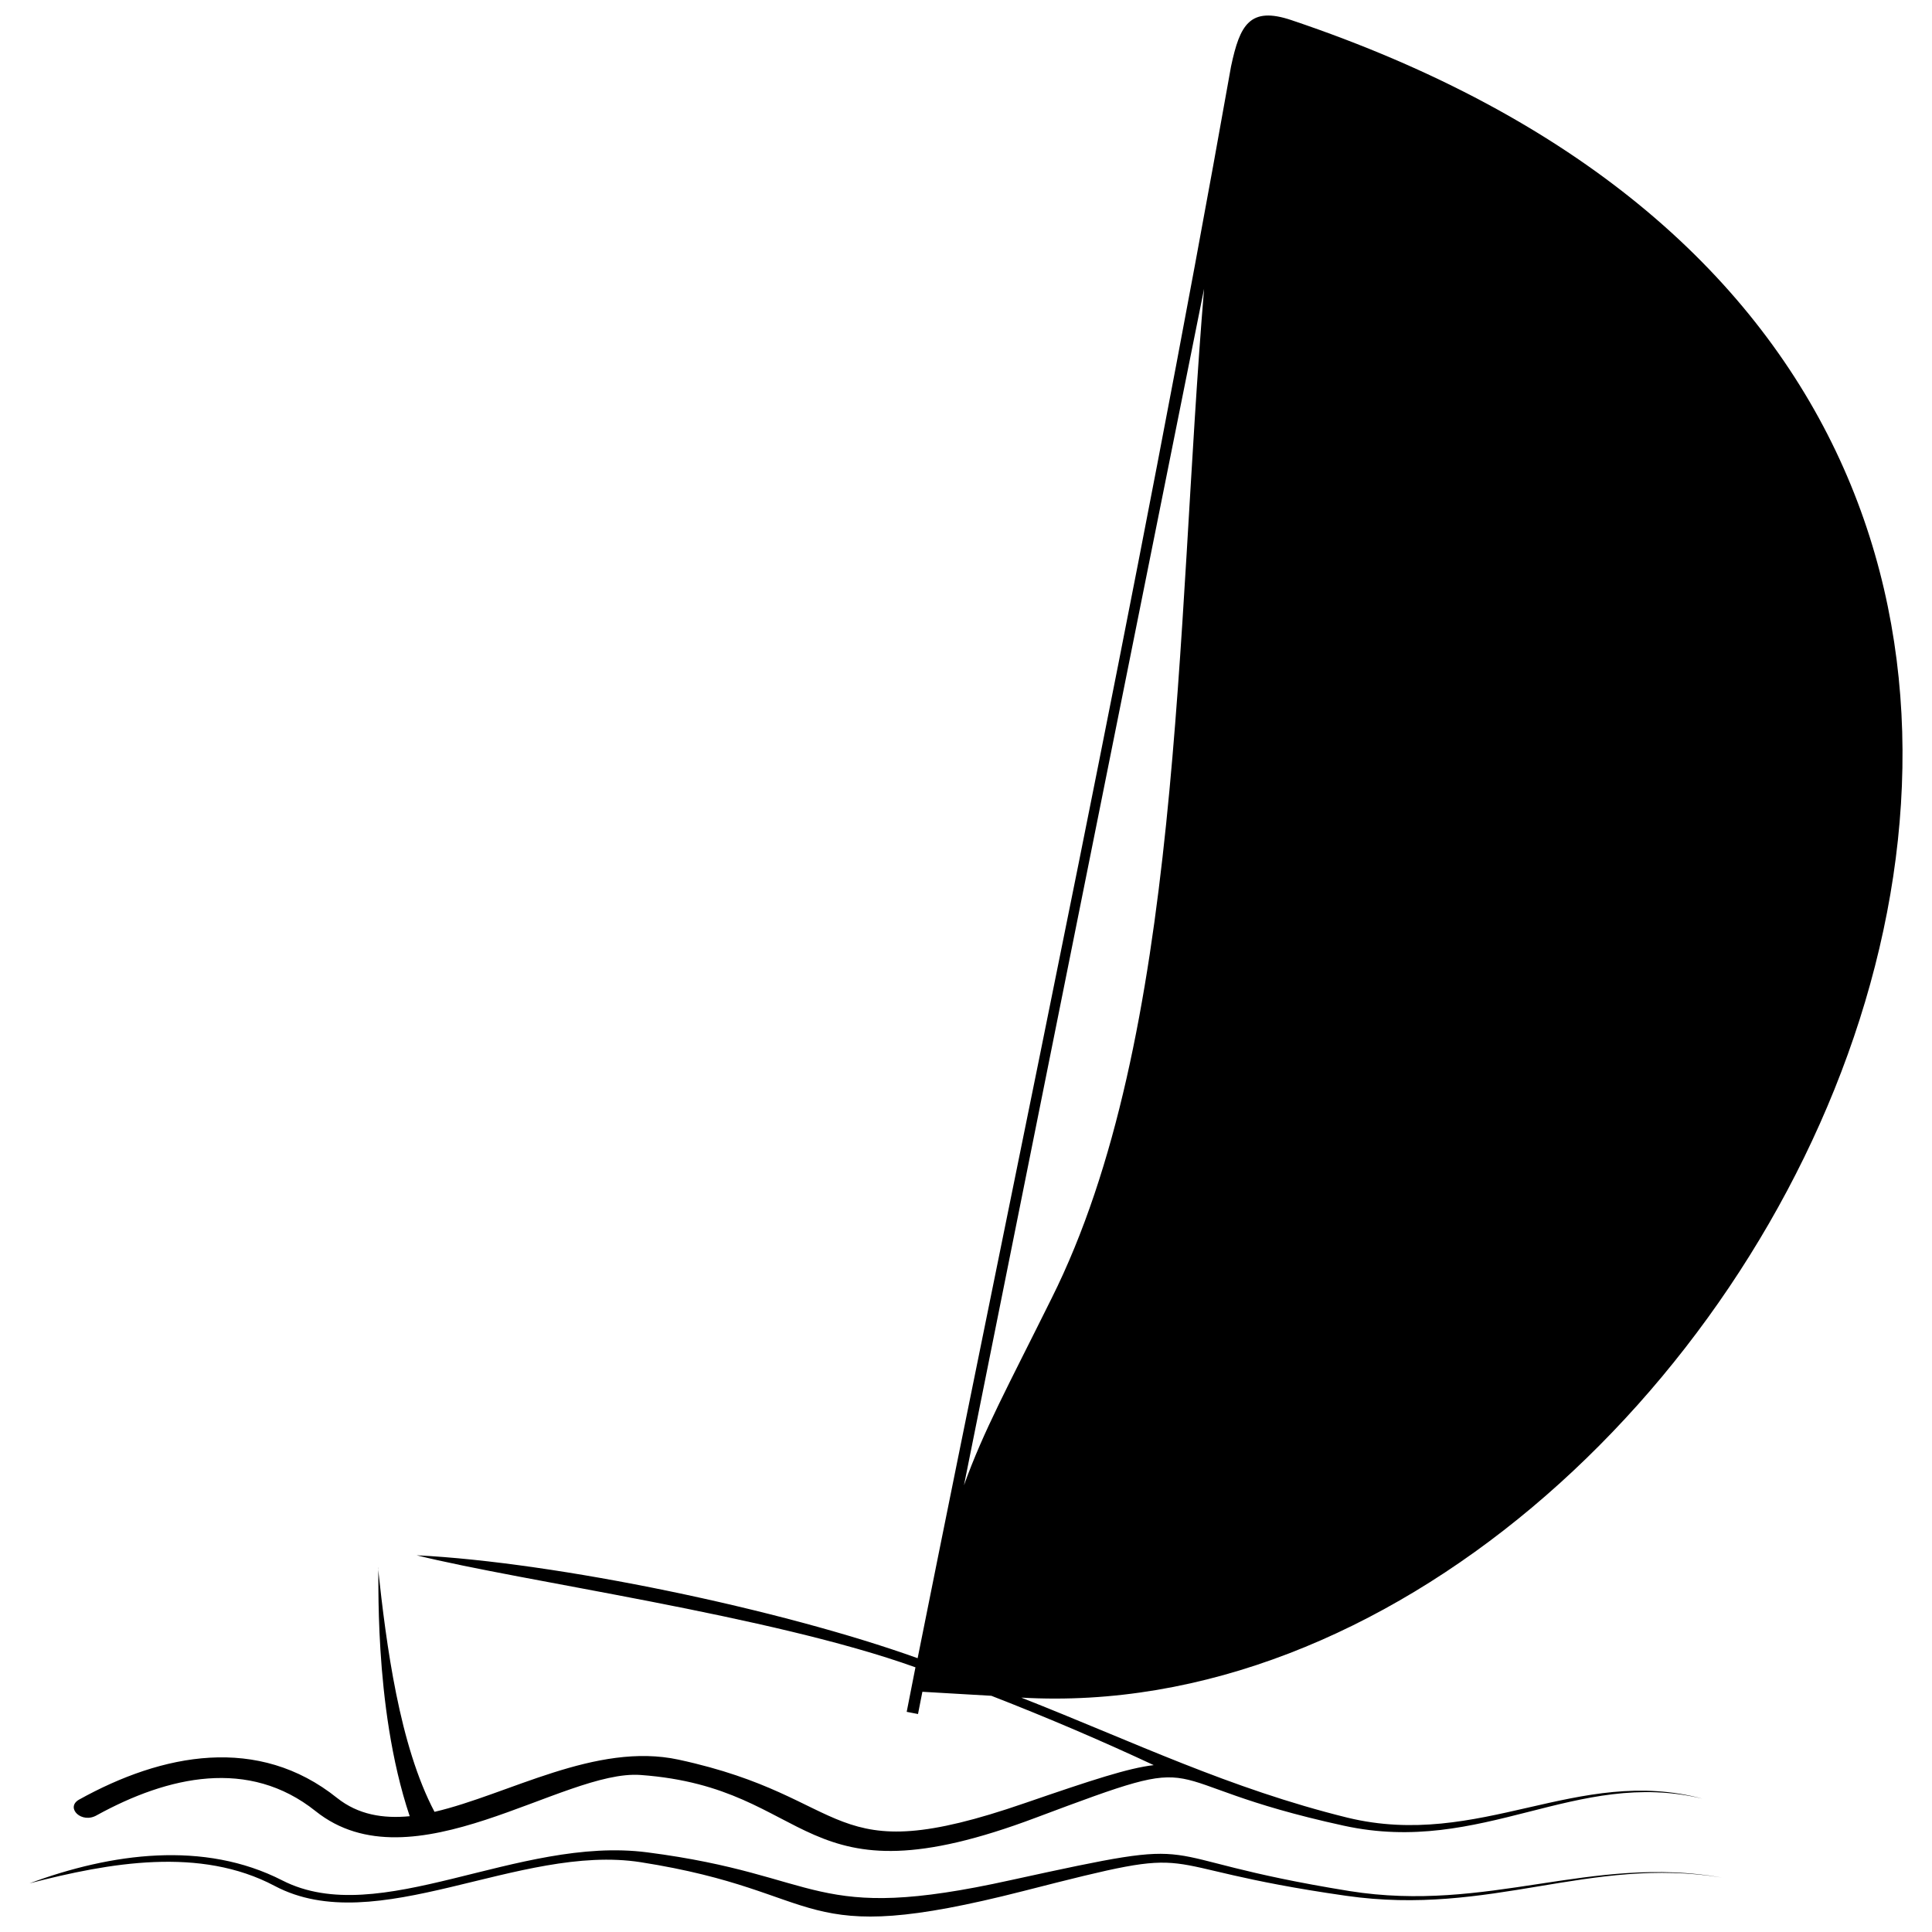 <?xml version="1.0" encoding="UTF-8"?>
<!-- Uploaded to: ICON Repo, www.iconrepo.com, Generator: ICON Repo Mixer Tools -->
<svg width="800px" height="800px" version="1.1" viewBox="144 144 512 512" xmlns="http://www.w3.org/2000/svg">
 <defs>
  <clipPath id="a">
   <path d="m151 148.09h498v503.81h-498z"/>
  </clipPath>
 </defs>
 <g clip-path="url(#a)">
  <path d="m470.25 161.54c-25.047 140.99-54.926 281.4-83.066 421.9-36.07-12.957-95.734-25.434-132.77-27.27 28.043 6.961 93.992 15.957 132.19 29.688l-2.32 11.797 2.996 0.582 1.16-5.898 18.277 1.062c15.184 5.898 29.785 12.184 43.031 18.375-6.672 0.773-16.148 3.867-34.137 10.059-53.184 18.375-44.773-1.355-91.77-11.508-21.949-4.738-45.16 9.285-64.691 13.828-9.285-17.598-12.766-44-14.988-64.789 0.484 0-1.547 36.262 8.414 65.949-7.059 0.676-13.637-0.387-19.242-4.836-20.887-16.73-46.223-11.895-68.465 0.484-3.578 2.129 0.773 6.481 4.836 4.062 18.855-10.348 40.227-15.184 57.922-1.062 25.625 20.5 65.66-11.121 86.16-9.574 46.512 3.383 41.293 35.199 104.73 11.312 49.512-18.566 27.465-9.672 81.613 2.129 36.746 8.027 61.5-15.277 95.055-7.156-33.07-8.895-58.988 13.539-94.09 5.027-31.332-7.734-56.473-20.016-86.449-31.816 192.92 11.121 375.68-342.22 71.656-444.53-11.121-3.769-13.73 1.258-16.051 12.184zm-7.156 58.988c-7.543 90.703-5.801 198.33-40.422 267.57-11.508 23.207-18.082 35.199-23.207 49.512zm-311.28 422.58c21.66-8.027 46.223-11.41 67.012-0.773 25.723 13.152 62.371-11.895 96.699-7.445 47.285 6.094 43.129 19.148 96.41 7.348 56.184-12.281 32.297-6.383 89.641 2.902 36.844 5.898 63.918-9.672 98.73-3.578-35.199-5.707-61.211 10.348-99.602 4.836-56.086-8.027-34.426-14.312-85.484-1.258-61.406 15.664-50.863 0.289-101.44-7.641-32.203-5.027-70.012 20.598-96.992 6.285-19.727-10.445-43.707-6.188-64.984-0.676z" fill-rule="evenodd"/>
 </g>
</svg>